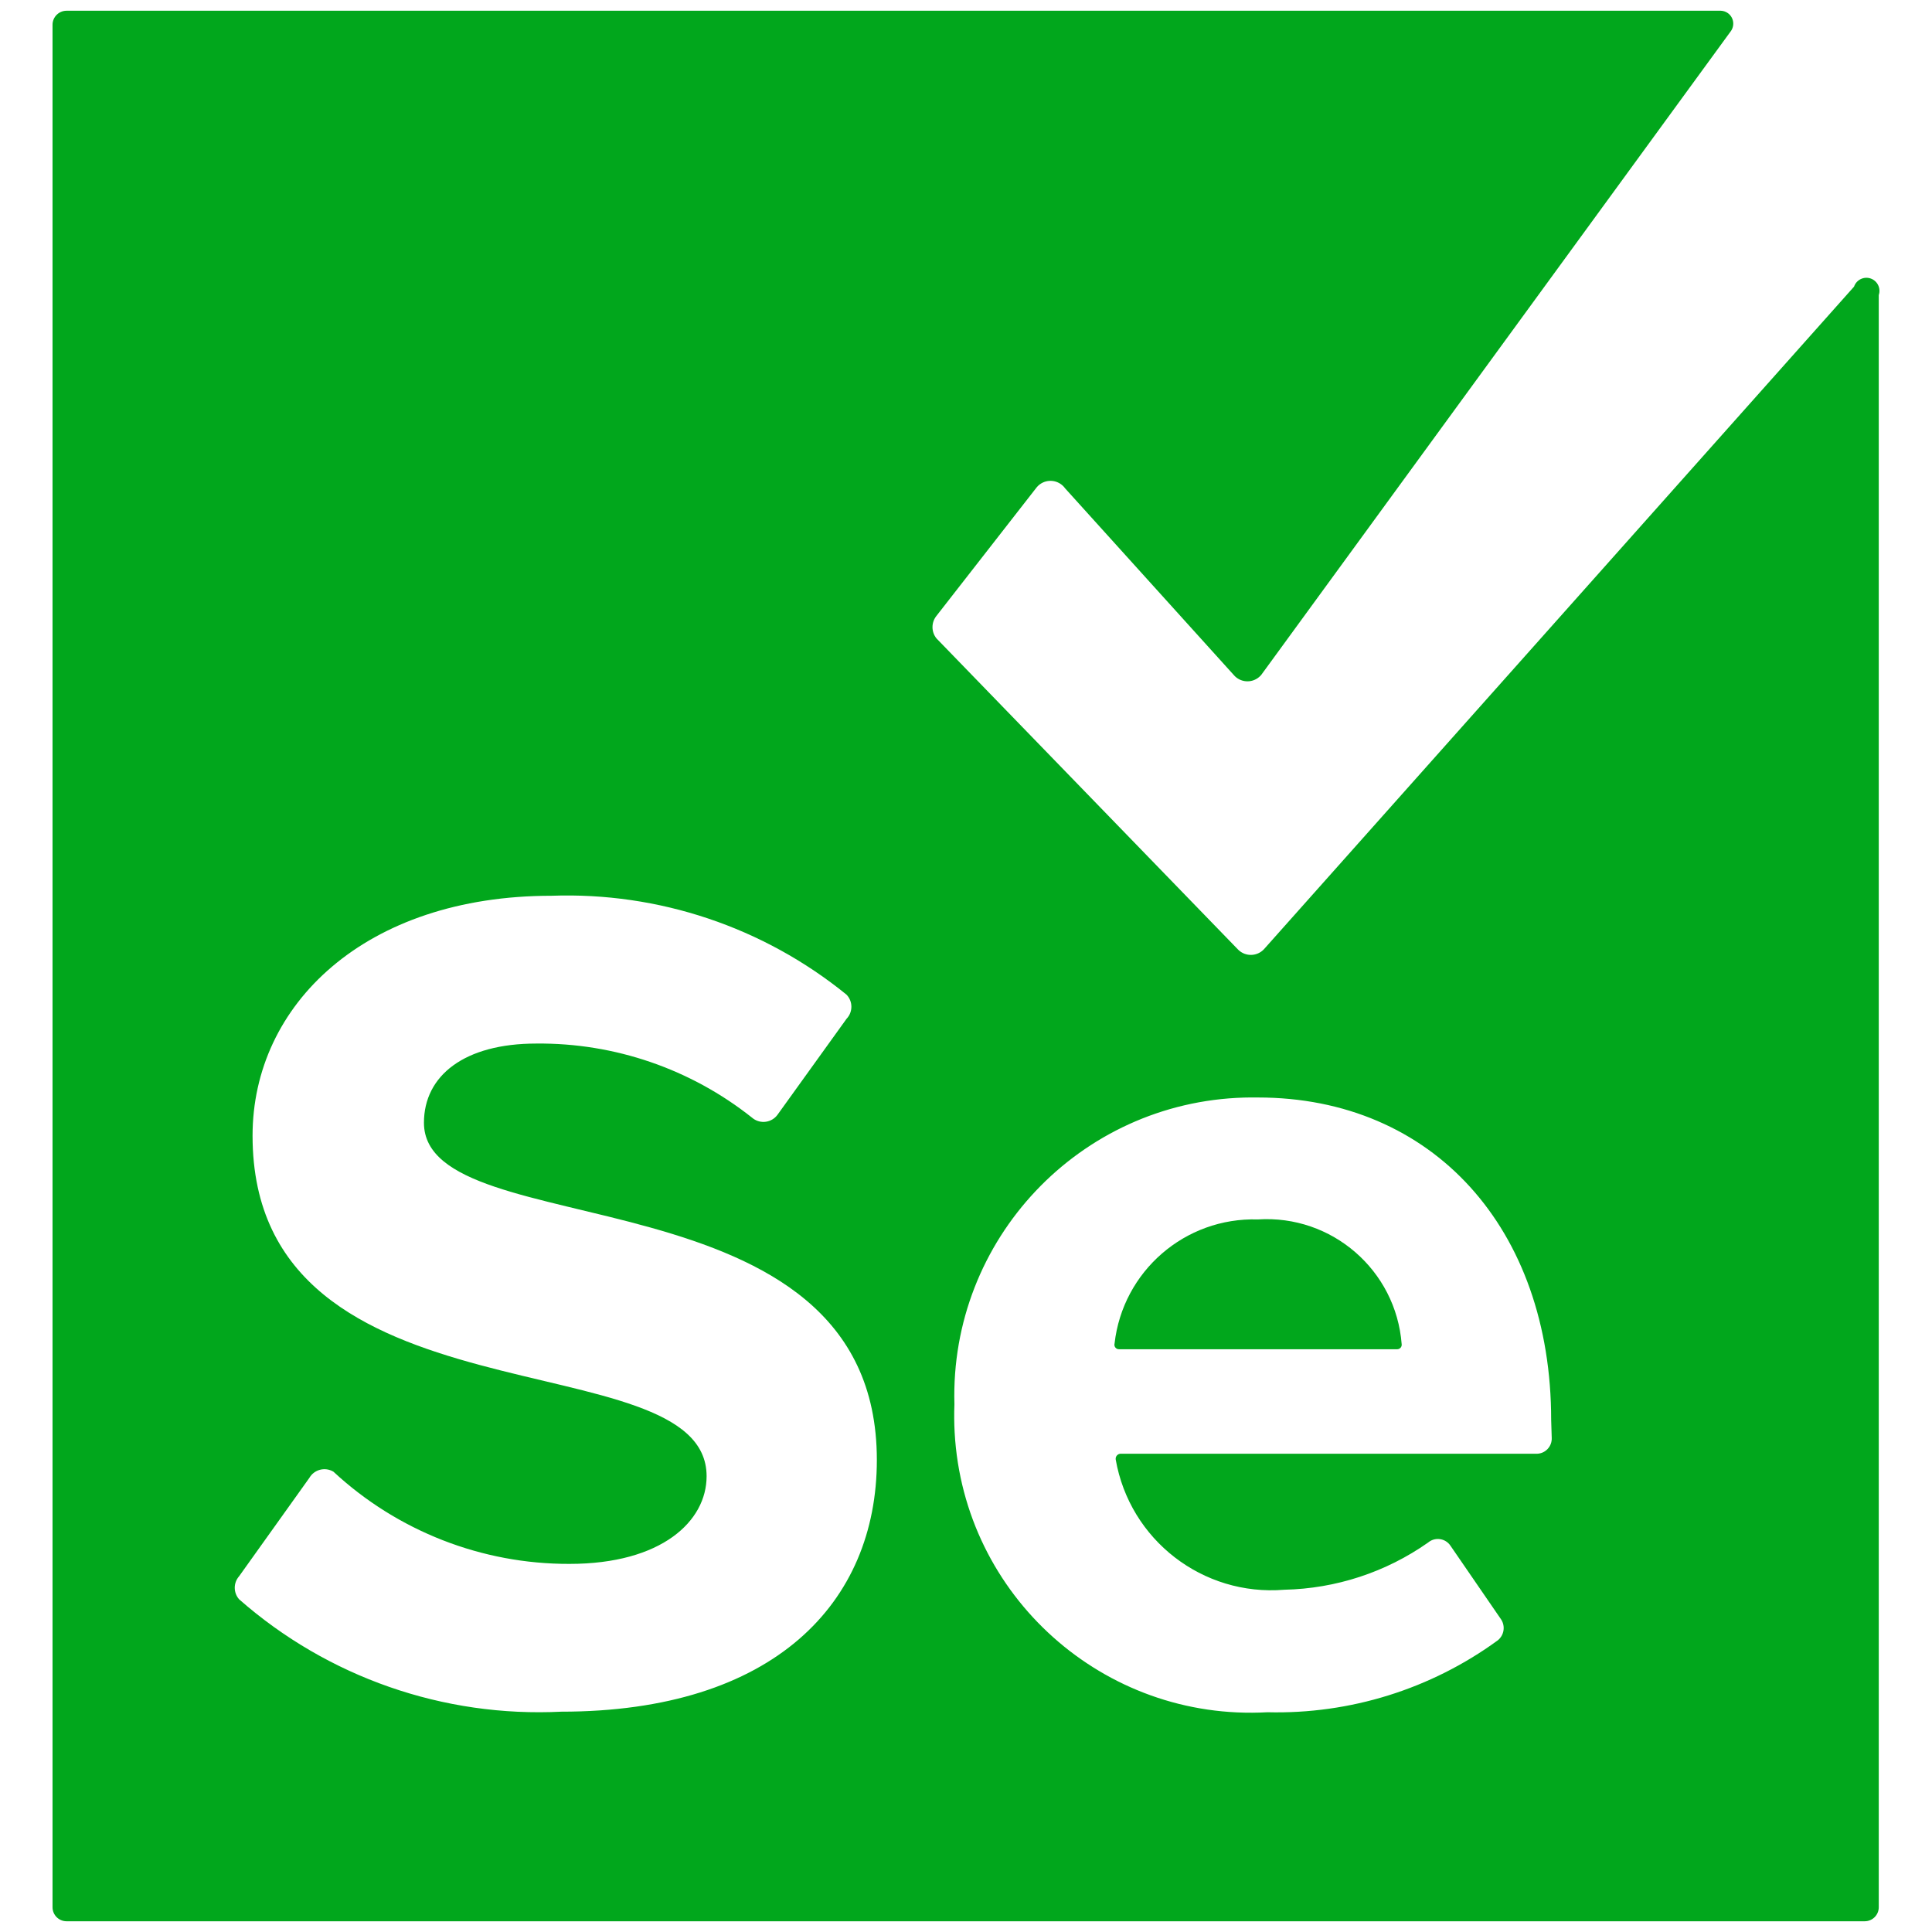 <?xml version="1.0" encoding="UTF-8"?>
<svg id="Layer_1" data-name="Layer 1" xmlns="http://www.w3.org/2000/svg" viewBox="0 0 90 90">
  <defs>
    <style>
      .cls-1 {
        fill: none;
      }

      .cls-2 {
        fill: #01a71c;
      }
    </style>
  </defs>
  <rect class="cls-1" width="90" height="90"/>
  <g>
    <path class="cls-1" d="M58.595,51.125c-.212-.004-.424-.003-.636,.004-7.674,.218-13.717,6.615-13.499,14.289-.017,.438-.014,.877,.011,1.315,.425,7.621,6.948,13.455,14.57,13.03,3.849,.097,7.622-1.081,10.732-3.351,.293-.235,.36-.653,.157-.969l-2.356-3.429c-.016-.024-.033-.047-.051-.069-.251-.299-.696-.338-.996-.088-1.966,1.382-4.299,2.148-6.701,2.199-3.795,.314-7.202-2.321-7.853-6.073,0,0,0-.002,0-.003-.014-.129,.08-.245,.21-.259h19.371c.018,0,.035,0,.053,0,.39-.015,.694-.343,.679-.733l-.026-.838c0-8.926-5.523-15.025-13.664-15.025Zm6.492,11.727h-12.957c-.02,0-.04-.002-.059-.007-.112-.029-.179-.143-.15-.255,.38-3.372,3.283-5.888,6.675-5.785,3.448-.225,6.436,2.366,6.701,5.811,.001,.009,.002,.019,.002,.028,0,.116-.095,.209-.211,.208Z"/>
    <path class="cls-1" d="M19.749,52.303c0-2.199,1.885-3.691,5.235-3.691,3.648-.034,7.196,1.186,10.052,3.455,.014,.012,.028,.023,.042,.034,.359,.268,.868,.194,1.136-.165l3.22-4.476c.302-.314,.302-.811,0-1.126-3.873-3.148-8.755-4.784-13.743-4.607-8.691,0-13.926,5.078-13.926,11.177,0,13.821,21.151,9.371,21.151,15.863,0,2.094-2.094,4.084-6.387,4.084-4.076,.012-8.005-1.522-10.994-4.293-.006-.004-.012-.007-.017-.01-.388-.224-.884-.09-1.108,.298l-3.272,4.581c-.27,.307-.27,.767,0,1.073,4.136,3.634,9.526,5.512,15.025,5.235h-.026c9.921,0,14.711-5.078,14.711-11.727,0-13.769-21.098-9.868-21.098-15.706Z"/>
    <path class="cls-2" d="M58.595,56.806c-3.392-.103-6.295,2.413-6.675,5.785-.029,.112,.038,.226,.15,.255,.019,.005,.039,.007,.059,.007h12.957c.116,0,.21-.092,.211-.208,0-.009,0-.019-.002-.028-.265-3.445-3.253-6.036-6.701-5.811Z"/>
    <path class="cls-2" d="M87.141,12.973c-.318-.108-.664,.062-.772,.379l-27.485,30.862c-.314,.34-.844,.361-1.184,.046-.016-.015-.032-.03-.046-.046l-14.031-14.476c-.245-.306-.245-.741,0-1.047l4.633-5.942c.27-.376,.793-.462,1.169-.192,.074,.053,.139,.118,.192,.192l7.853,8.691c.297,.354,.826,.4,1.18,.102,.037-.031,.071-.065,.103-.102L80.636,1.442c.188-.274,.119-.649-.155-.837-.093-.064-.203-.1-.316-.105H3.101c-.361,0-.654,.293-.654,.654V88.846c0,.361,.293,.654,.654,.654H86.866c.361,0,.654-.293,.654-.654V13.745c.108-.318-.062-.664-.38-.772ZM26.137,79.736h.026c-5.499,.277-10.889-1.601-15.025-5.235-.27-.307-.27-.767,0-1.073l3.272-4.581c.224-.388,.72-.522,1.108-.298,.006,.003,.012,.007,.017,.01,2.989,2.771,6.918,4.305,10.994,4.293,4.293,0,6.387-1.989,6.387-4.084,0-6.492-21.151-2.042-21.151-15.863,0-6.099,5.235-11.177,13.926-11.177,4.987-.177,9.87,1.459,13.743,4.607,.302,.314,.302,.811,0,1.126l-3.22,4.476c-.268,.359-.777,.433-1.136,.165-.014-.011-.028-.022-.042-.034-2.856-2.27-6.404-3.49-10.052-3.455-3.351,0-5.235,1.492-5.235,3.691,0,5.837,21.098,1.937,21.098,15.706,0,6.649-4.79,11.727-14.711,11.727Zm45.47-12.015c-.018,0-.036,0-.053,0h-19.371c-.129,.014-.223,.13-.21,.259,0,0,0,.002,0,.003,.651,3.752,4.058,6.386,7.853,6.073,2.403-.051,4.736-.816,6.701-2.199,.299-.251,.745-.212,.996,.088,.019,.022,.036,.045,.051,.069l2.356,3.429c.203,.315,.135,.733-.157,.969-3.11,2.27-6.883,3.448-10.732,3.351-7.621,.425-14.144-5.408-14.57-13.03-.024-.438-.028-.877-.011-1.315-.218-7.674,5.826-14.071,13.499-14.289,.212-.006,.424-.007,.636-.004,8.141,0,13.664,6.099,13.664,15.025l.026,.838c.015,.39-.29,.718-.679,.733Z"/>
  </g>
</svg>